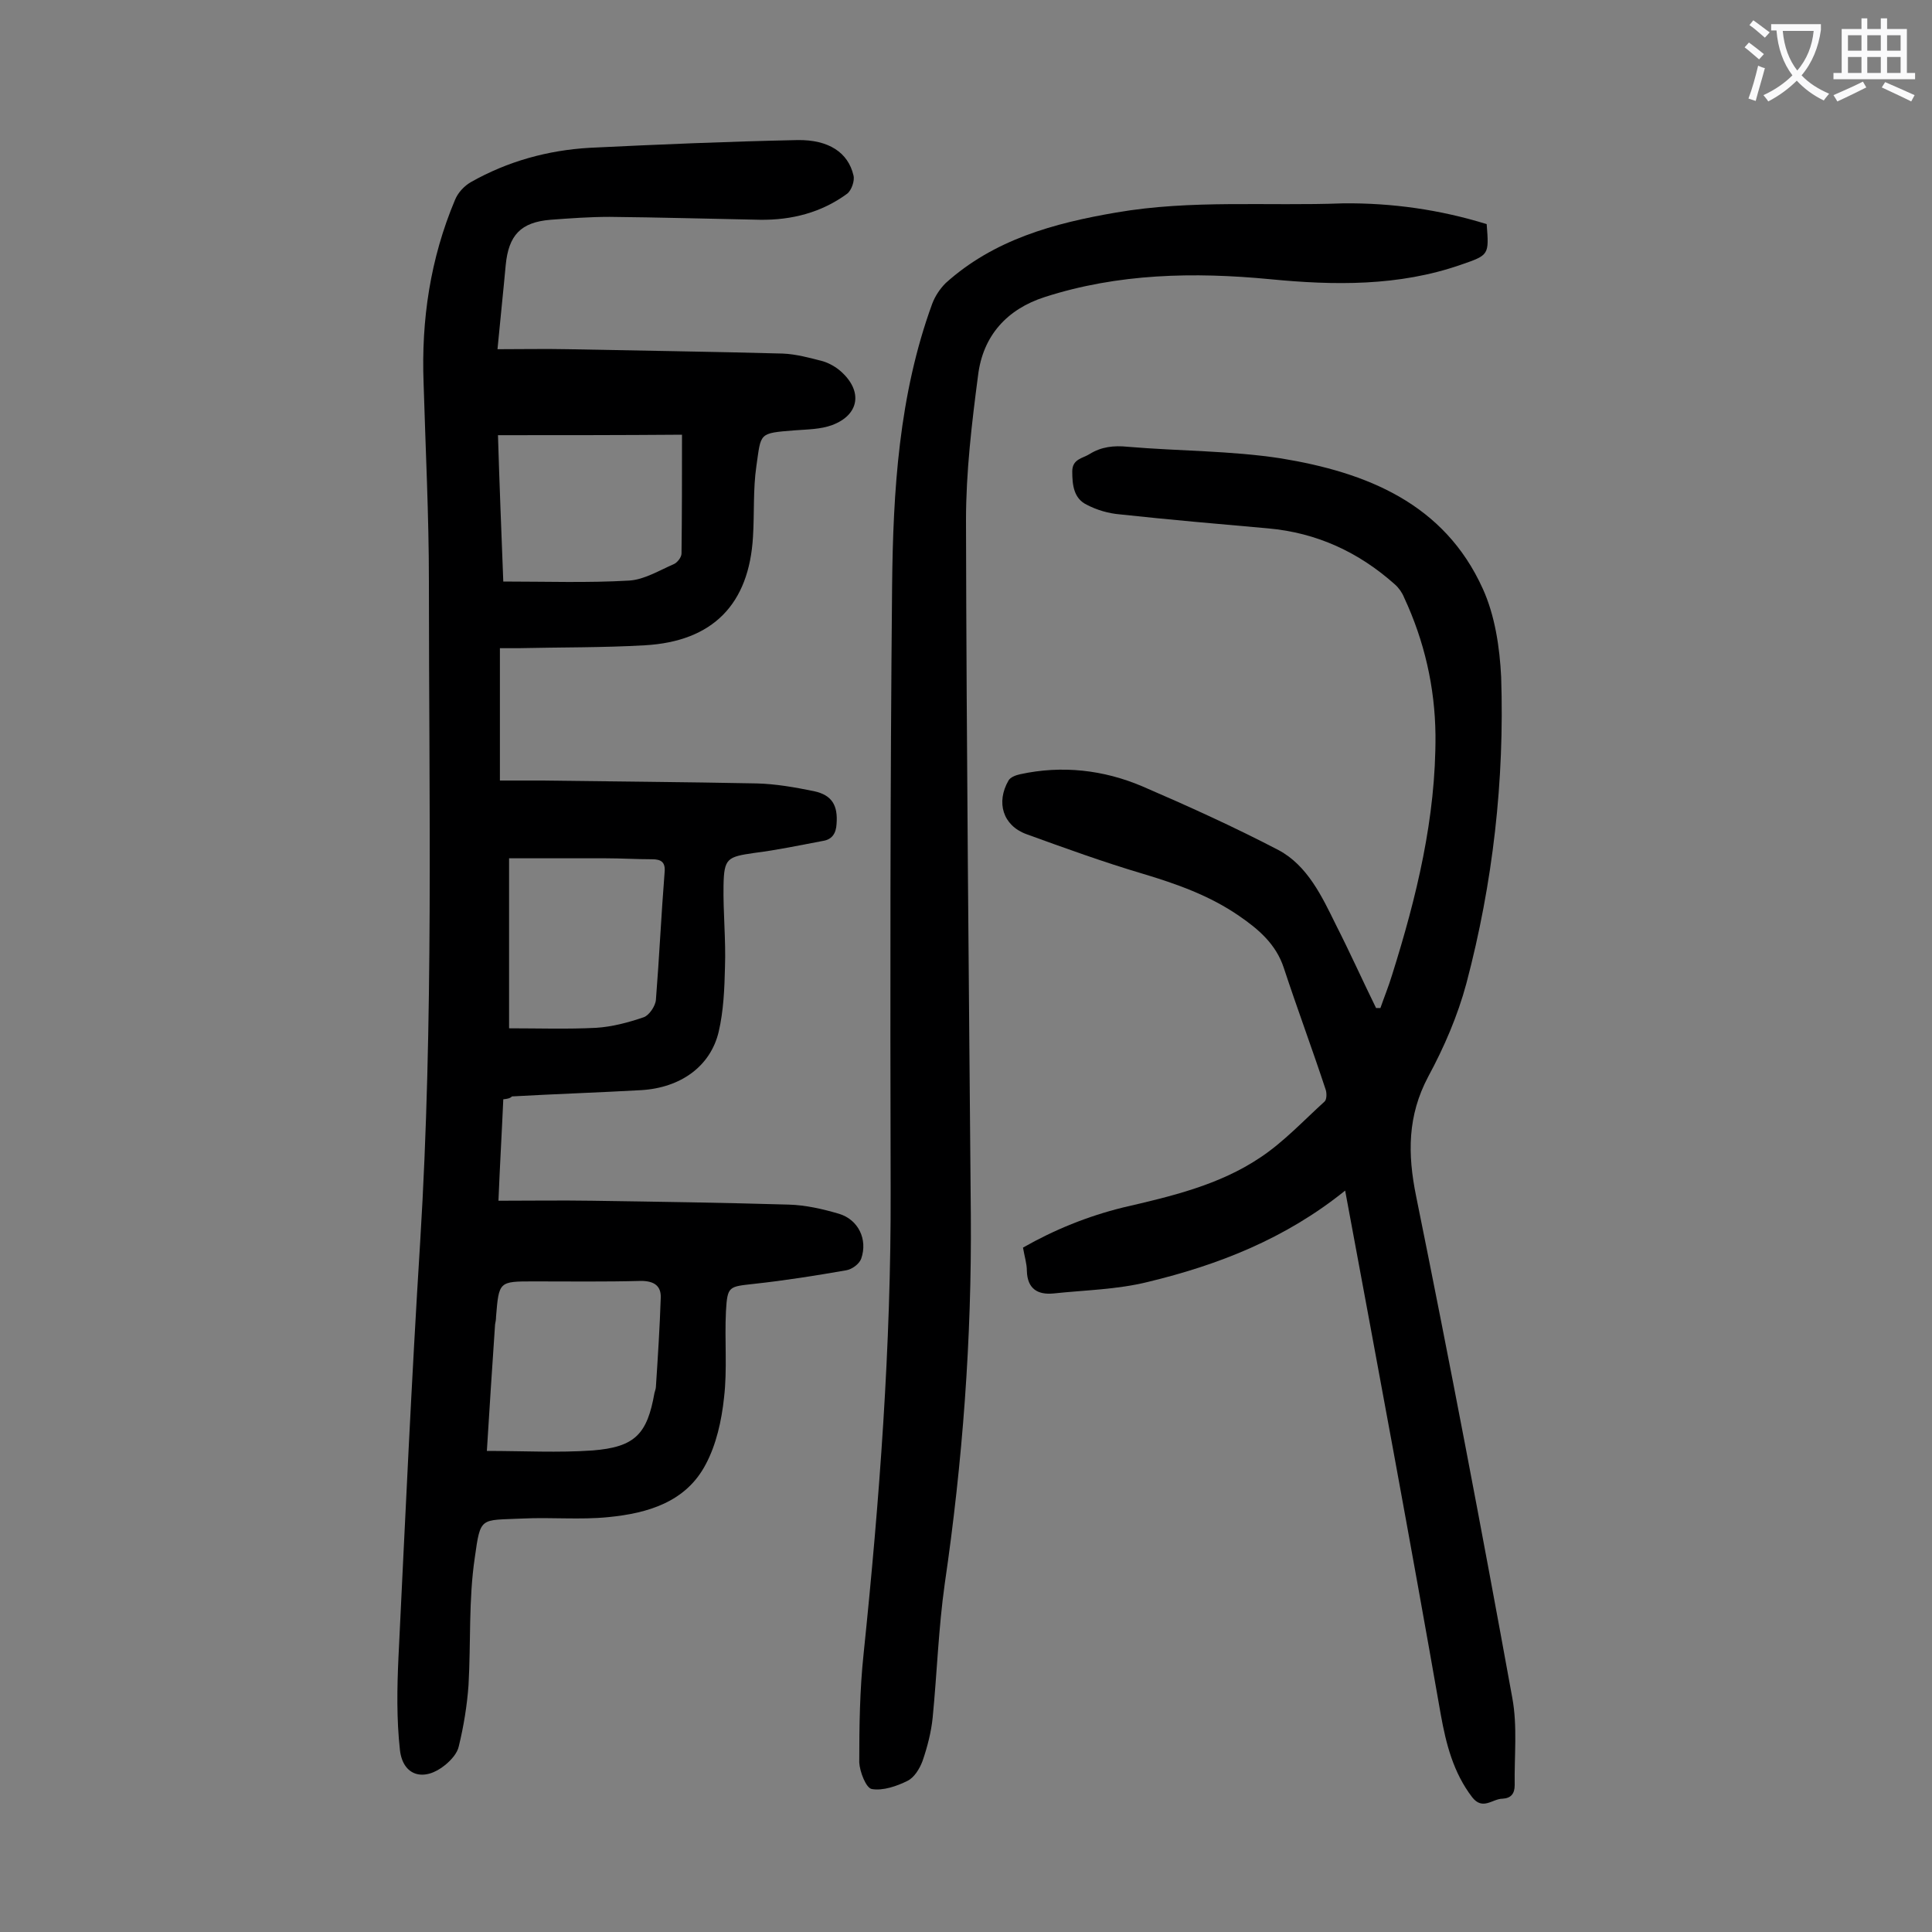 <svg enable-background="new 0 0 400 400" viewBox="0 0 400 400" xmlns="http://www.w3.org/2000/svg"><rect x="0" y="0" width="400" height="400" fill="#808080" stroke="none"/><g fill="#000001"><path d="m104.2 227.6c-.3 6.9-.7 13.5-1 21 6.6 0 12.9-.1 19.3 0 13.6.2 27.2.4 40.8.8 3.5.1 7 .9 10.4 1.9 4 1.2 6 5.3 4.6 9.3-.4 1.1-1.9 2.2-3.1 2.4-6.3 1.1-12.6 2.1-19 2.8-5.3.6-5.6.4-5.9 5.7-.3 6 .3 12-.4 17.9-.5 4.7-1.6 9.7-3.8 13.8-4.1 7.8-12 10.1-20.1 10.9-5.9.6-11.9 0-17.9.3-8.7.4-8.6-.5-9.8 8.1-1.3 8.7-.8 17.6-1.3 26.4-.3 4.2-1 8.5-2 12.6-.3 1.5-1.6 2.9-2.8 3.9-4.4 3.6-8.8 2.3-9.4-3.1-.7-6.3-.6-12.8-.3-19.2 1.4-28.7 2.7-57.4 4.5-86.1 2.8-45.5 1.8-91.1 1.8-136.6 0-13.7-.7-27.4-1.1-41.1-.5-13.1 1.4-25.8 6.5-37.9.6-1.5 1.9-2.9 3.3-3.7 7.6-4.3 15.9-6.6 24.6-7.1 14.3-.7 28.7-1.3 43-1.6 6.5-.1 10.5 2.6 11.6 7.3.3 1.1-.4 3.1-1.3 3.8-5.3 3.9-11.5 5.5-18.1 5.4-10.4-.2-20.8-.5-31.1-.6-4.1 0-8.2.3-12.2.6-6.2.5-8.7 3.2-9.3 9.4-.5 5.5-1.1 11-1.7 17.4 5 0 9.8-.1 14.6 0 14.8.3 29.6.5 44.4.9 2.8.1 5.7.9 8.4 1.6 1.3.4 2.7 1.2 3.7 2.1 4.6 4.1 3.8 9-1.8 11.1-2.4.9-5.2.9-7.8 1.1-7.5.6-6.9.5-7.9 7.4-.7 4.8-.4 9.7-.7 14.6-.8 14-8.3 21.7-22.4 22.5-8.7.5-17.4.4-26.2.6-1.3 0-2.6 0-3.8 0v27.4h8.4c14.9.2 29.8.3 44.8.6 3.9.1 7.9.8 11.8 1.6 3.8.8 5 3 4.7 6.8-.1 1.9-.9 3.2-2.8 3.5-4.8.9-9.5 1.9-14.3 2.5-5.5.8-6.2 1.1-6.3 6.7s.5 11.3.3 16.9c-.1 4.5-.3 9.1-1.3 13.4-1.7 7.2-7.9 11.6-16 12.1-8.9.5-17.9.8-26.8 1.3-.4.4-.9.5-1.8.6zm-3.4 72.8c7.6 0 14.8.4 21.9-.1 8.8-.7 11.3-3.4 12.8-11.9.1-.4.3-.9.3-1.3.4-6.1.8-12.3 1-18.4.1-2.5-1.4-3.5-4.1-3.5-7.4.2-14.8.1-22.2.1-7.2 0-7.2 0-7.8 7.3 0 .6-.1 1.1-.2 1.6-.6 9-1.2 17.8-1.7 26.2zm2.3-210.3c.3 10 .7 20 1.1 30.3 8.9 0 17.5.3 26.1-.2 3.1-.2 6.2-2.1 9.2-3.4.7-.3 1.6-1.4 1.6-2.2.1-8 .1-16 .1-24.6-12.8.1-25.2.1-38.1.1zm2.3 122.8c6.1 0 12.1.2 18-.1 3.3-.2 6.7-1.1 9.9-2.2 1.1-.4 2.4-2.3 2.5-3.6.7-8.8 1.1-17.6 1.8-26.4.2-2.1-.7-2.7-2.6-2.7-3.2 0-6.4-.2-9.6-.2-6.6 0-13.2 0-20 0z"/><path d="m278.5 246.5c-12.4 10-26.3 15.4-40.8 18.9-6.4 1.6-13.1 1.7-19.6 2.4-3.2.3-5.4-.9-5.5-4.7 0-1.5-.5-3-.8-4.8 6.5-3.7 13.4-6.5 20.7-8.3 9.9-2.3 19.9-4.6 28.5-10.4 4.8-3.2 8.9-7.6 13.2-11.5.5-.4.5-1.7.3-2.4-2.8-8.5-5.9-16.8-8.7-25.3-1.6-4.9-5.2-8-9.3-10.8-6.1-4.2-12.9-6.6-19.9-8.7-8.1-2.4-16.1-5.3-24.1-8.2-4.9-1.8-6.3-6.6-3.7-11.1.4-.7 1.5-1.1 2.4-1.3 8.7-1.9 17.3-.9 25.3 2.5 9.5 4.1 19 8.4 28.2 13.2 6 3.2 9 9.6 11.9 15.5 2.9 5.7 5.5 11.5 8.3 17.2h.9c.8-2.3 1.7-4.5 2.4-6.8 5.1-16.2 9.1-32.6 9-49.7-.1-9.9-2.3-19.5-6.5-28.5-.4-1-1.1-2-1.9-2.7-7.5-6.7-16.2-10.7-26.2-11.6-10.2-.9-20.5-1.8-30.7-2.9-2.4-.2-4.8-.9-6.9-2-2.7-1.3-3-4.1-3-6.9 0-2.6 2.2-2.7 3.6-3.6 2.4-1.5 5-1.8 7.9-1.5 10.6.9 21.3.8 31.7 2.4 17.7 2.9 33.8 9.3 41.8 27 2.5 5.5 3.5 12.1 3.8 18.3.7 21.4-1.7 42.6-7.2 63.4-1.8 6.7-4.6 13.2-7.9 19.3-4.3 8.1-4.3 16-2.5 24.8 7 34.5 13.6 69.1 19.9 103.8 1.1 5.9.4 12.1.5 18.1 0 1.8-.8 2.7-2.5 2.8-2.1 0-4.1 2.5-6.3-.3-3.9-5.1-5.4-11-6.5-17.1-6.3-36-13-71.9-19.8-108.5z"/><path d="m307.8 46.4c.5 6.4.5 6.4-5.3 8.4-12.9 4.5-26.3 4.3-39.6 3-15.7-1.5-31.4-1.2-46.6 3.7-7.8 2.5-12.8 8-13.8 16.2-1.3 9.9-2.5 20-2.5 30 .1 48 .6 96 1 143.9.2 25.6-1.7 51-5.4 76.3-1.3 9.2-1.6 18.5-2.5 27.7-.3 3-1.1 6.1-2.1 9-.6 1.6-1.7 3.4-3.1 4.1-2.2 1.1-5.1 2.1-7.4 1.7-1.2-.2-2.5-3.6-2.6-5.5 0-7.5.1-15 .9-22.5 3.3-31.9 5.7-63.8 5.6-95.9-.1-41.7-.1-83.4.3-125.1.2-19.8 1.4-39.6 8.3-58.5.6-1.6 1.6-3.1 2.8-4.3 10-9 22.4-12.4 35.3-14.6 15.6-2.7 31.3-1.3 47-1.9 10.1-.1 20 1.3 29.7 4.3z"/></g><path d="m362.1 8.8c1.1.8 2.1 1.6 3.1 2.4l-1 1.1c-1.3-1.1-2.3-2-3-2.5zm1.9 4.8c.5.2.9.4 1.4.5-.6 2.3-1.3 4.5-1.9 6.8l-1.5-.5c.8-2.1 1.4-4.3 2-6.8zm-1-9.4c1.3.9 2.4 1.8 3.4 2.5l-1 1.1c-1.4-1.2-2.4-2.1-3.2-2.6zm3.7 2.2v-1.4h10.3v1.2c-.5 3.6-1.8 6.8-4 9.4 1.5 1.6 3.4 2.8 5.7 3.8-.3.4-.7.8-1.1 1.4-2.3-1.1-4.1-2.5-5.6-4.1-1.6 1.6-3.6 3.1-5.9 4.3-.3-.5-.7-.9-1-1.3 2.4-1.1 4.4-2.5 6-4.1-1.9-2.5-3-5.6-3.3-9.3h-1.1zm8.8 0h-6.4c.3 3.3 1.3 6 3 8.2 2-2.3 3.1-5.1 3.4-8.2z" fill="#fafafb"/><path d="m385.3 3.8h1.3v2.2h2.8v-2.2h1.3v2.2h4.1v9.1h1.7v1.3h-16.9v-1.3h1.7v-9.1h4.1v-2.2zm.4 13.1.7 1.2c-1.8.9-3.8 1.9-6 2.9-.2-.4-.5-.8-.8-1.3 2.3-1 4.3-1.9 6.1-2.8zm-3.1-6.4h2.8v-3.2h-2.8zm0 4.6h2.8v-3.3h-2.8zm4-4.6h2.8v-3.2h-2.8zm0 4.6h2.8v-3.3h-2.8zm3.7 1.9c2.1.9 4.1 1.8 6.1 2.7l-.7 1.3c-2.2-1.1-4.2-2-6.1-2.9zm3.2-9.7h-2.8v3.2h2.8zm-2.8 7.8h2.8v-3.3h-2.8z" fill="#fafafb"/></svg>
